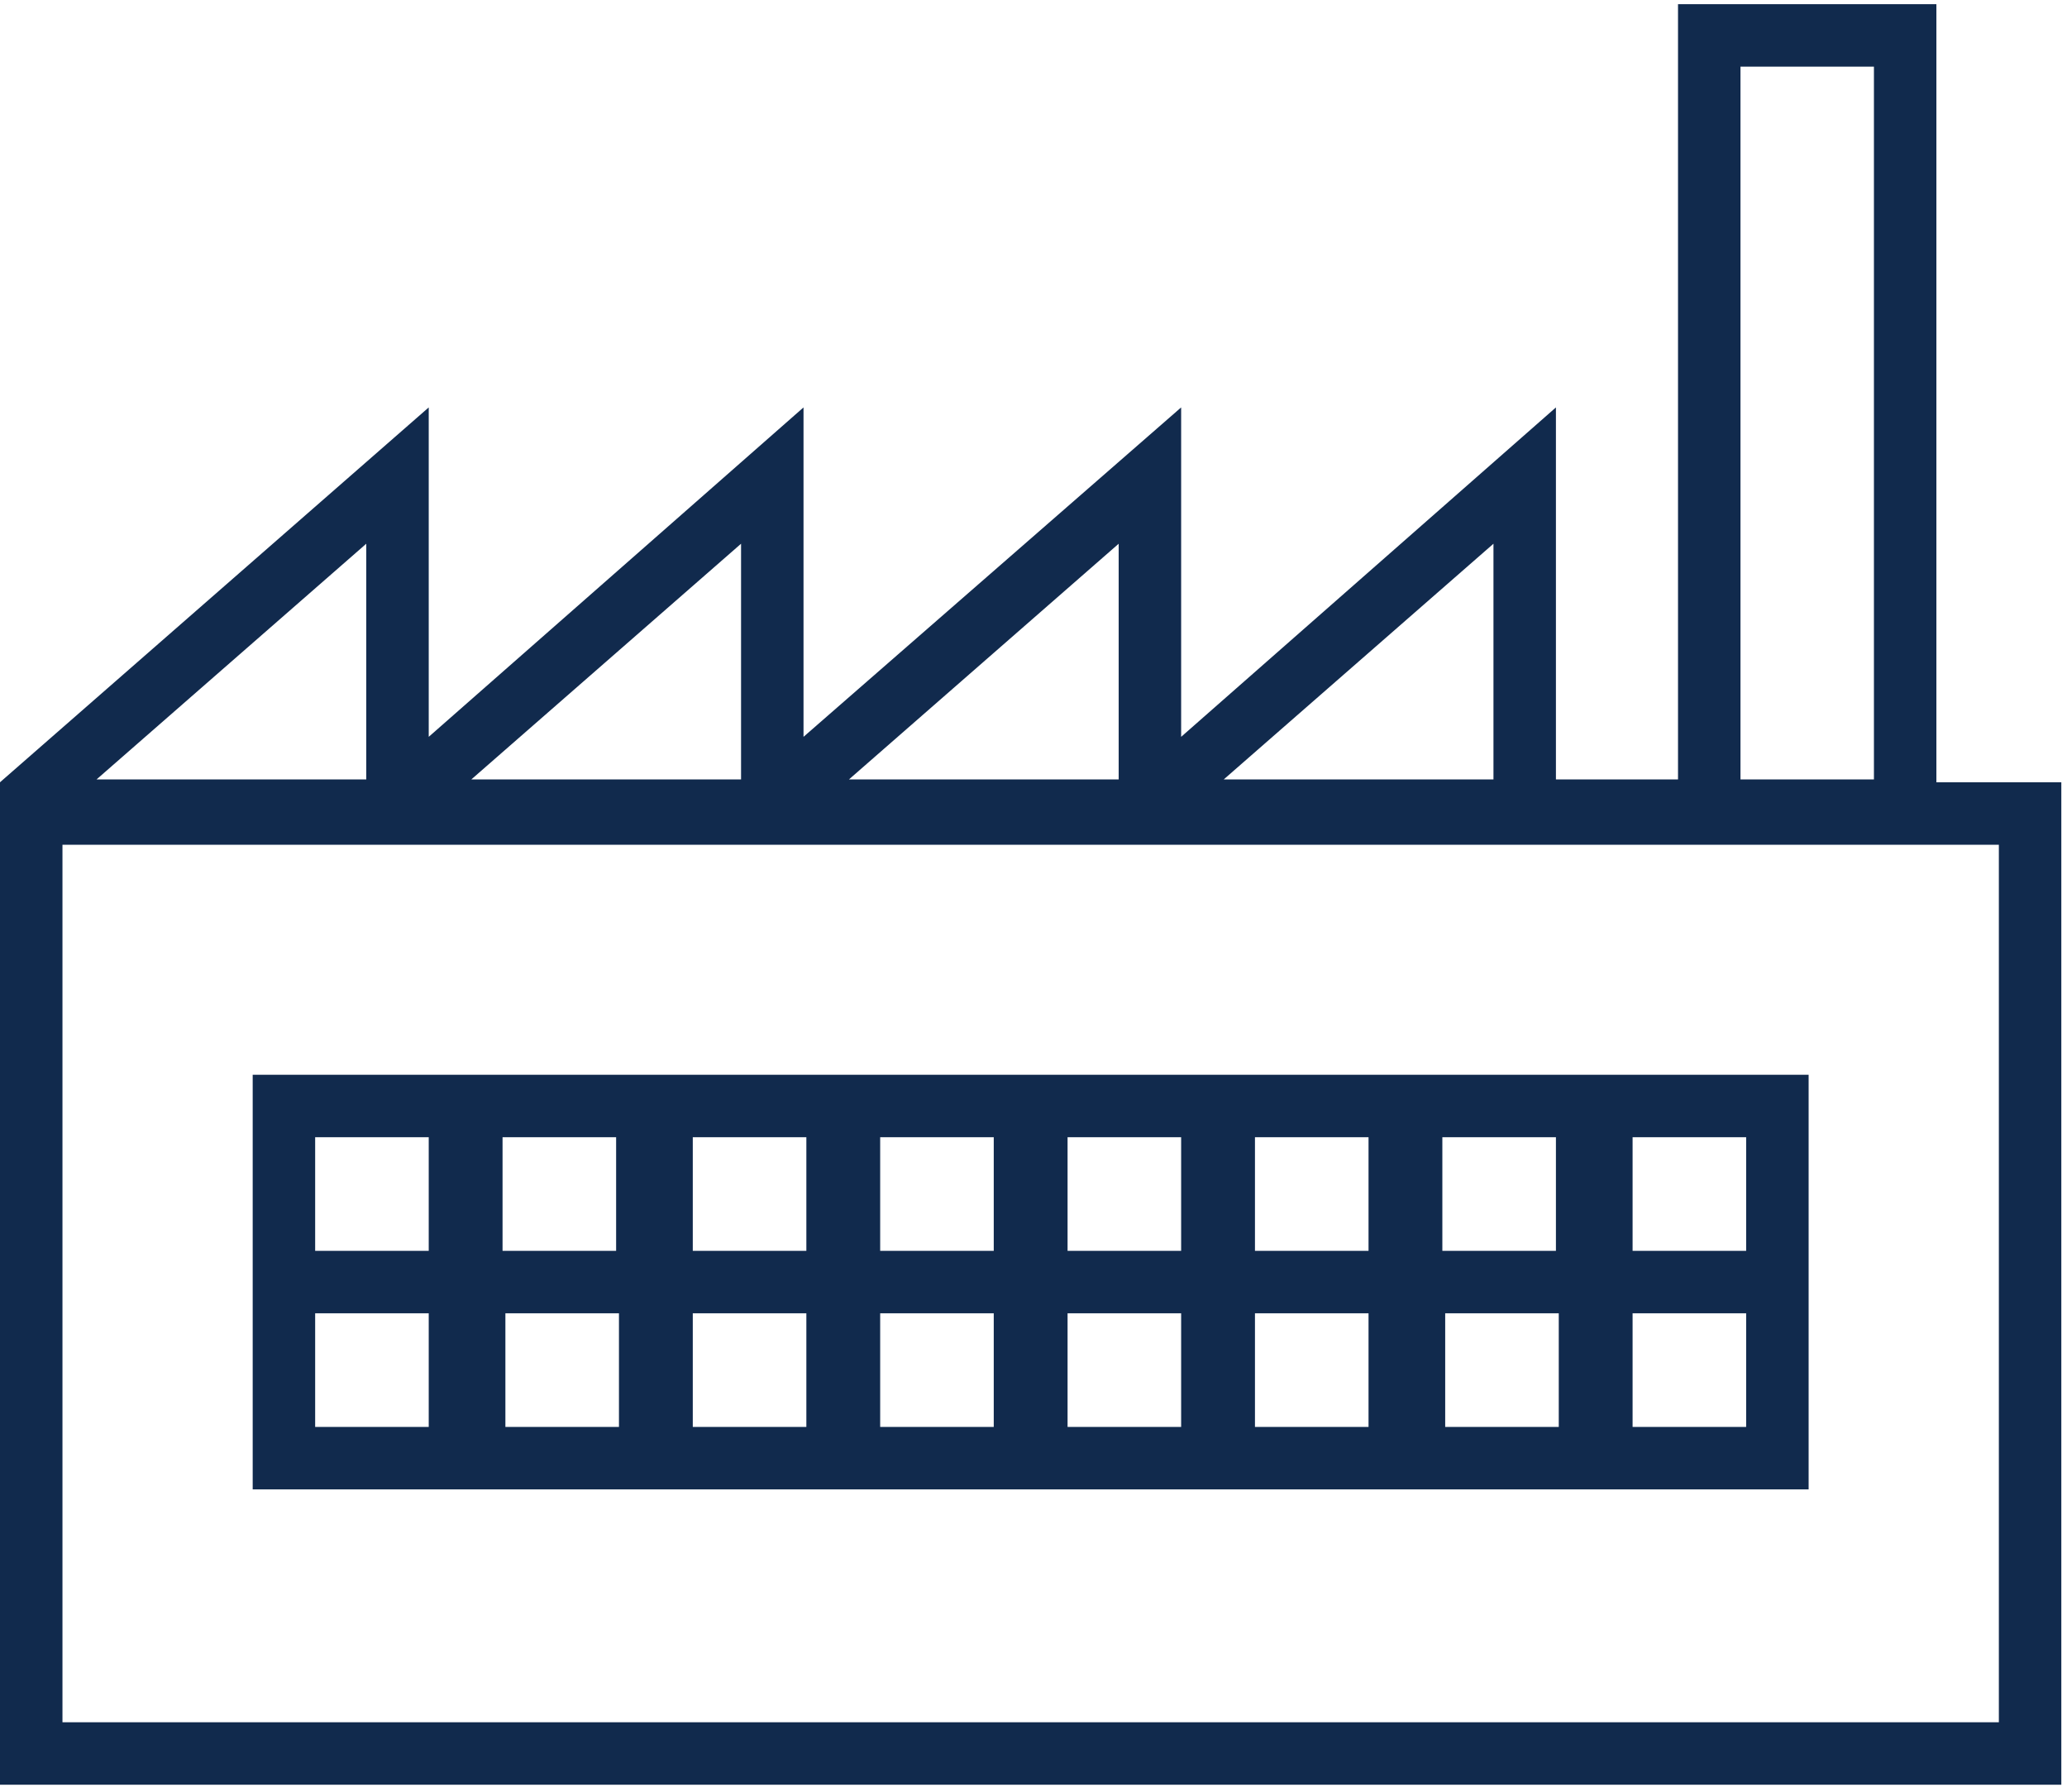 <?xml version="1.0" encoding="utf-8"?>
<!-- Generator: Adobe Illustrator 19.2.1, SVG Export Plug-In . SVG Version: 6.00 Build 0)  -->
<svg version="1.1" id="Layer_1" xmlns="http://www.w3.org/2000/svg" xmlns:xlink="http://www.w3.org/1999/xlink" x="0px" y="0px" width="300" height="260"
	 viewBox="13.7 27.7 72.8 60" xml:space="preserve">
<style type="text/css">
	.st0{fill:#112A4D;}
	.st1{clip-path:url(#SVGID_2_);fill:#112A4D;}
	.st2{clip-path:url(#SVGID_4_);fill:#112A4D;}
	.st3{clip-path:url(#SVGID_6_);fill:#B41F2D;}
	.st4{fill:none;stroke:#FFFFFF;stroke-width:1.435;stroke-linecap:round;}
</style>
<g>
	<path class="st0" d="M15.9,55.9h56.9h9.1h2.2v30.9H15.9V55.9z M26.6,45.3v8.3h-9.5L26.6,45.3z M39.8,45.3v8.3h-9.5L39.8,45.3z
		 M53.1,45.3v8.3h-9.5L53.1,45.3z M66.3,45.3v8.3h-9.5L66.3,45.3z M75,28.5h4.7v25.1H75V28.5z M72.8,26.3v27.3h-4.3V40.5L55.3,52.1
		V40.5L42,52.1V40.5L28.8,52.1V40.5L13.7,53.7h0V89h72.6V53.7h-4.4V26.3H72.8z"/>
	<path class="st0" d="M71.2,66.2h4v4h-4V66.2z M75.2,76.4h-4v-4h4V76.4z M68.6,76.4h-4v-4h4V76.4z M61.9,76.4h-4v-4h4V76.4z
		 M55.3,76.4h-4v-4h4V76.4z M48.7,76.4h-4v-4h4V76.4z M42.1,76.4h-4v-4h4V76.4z M35.5,76.4h-4v-4h4V76.4z M28.8,76.4h-4v-4h4V76.4z
		 M24.8,66.2h4v4h-4V66.2z M31.4,66.2h4v4h-4V66.2z M38.1,66.2h4v4h-4V66.2z M44.7,66.2h4v4h-4V66.2z M51.3,66.2h4v4h-4V66.2z
		 M57.9,66.2h4v4h-4V66.2z M64.5,66.2h4v4h-4V66.2z M69,64h-4.8h-1.8h-4.8h-1.8h-4.8h-1.8h-4.8h-1.8h-4.8h-1.8H31h-1.8h-6.6v6.2v2.2
		v6.2h6.6H31h4.8h1.8h4.8h1.8h4.8h1.8h4.8h1.8h4.8h1.8H69h1.8h6.6v-6.2v-2.2V64h-6.6H69z"/>
</g>
</svg>

